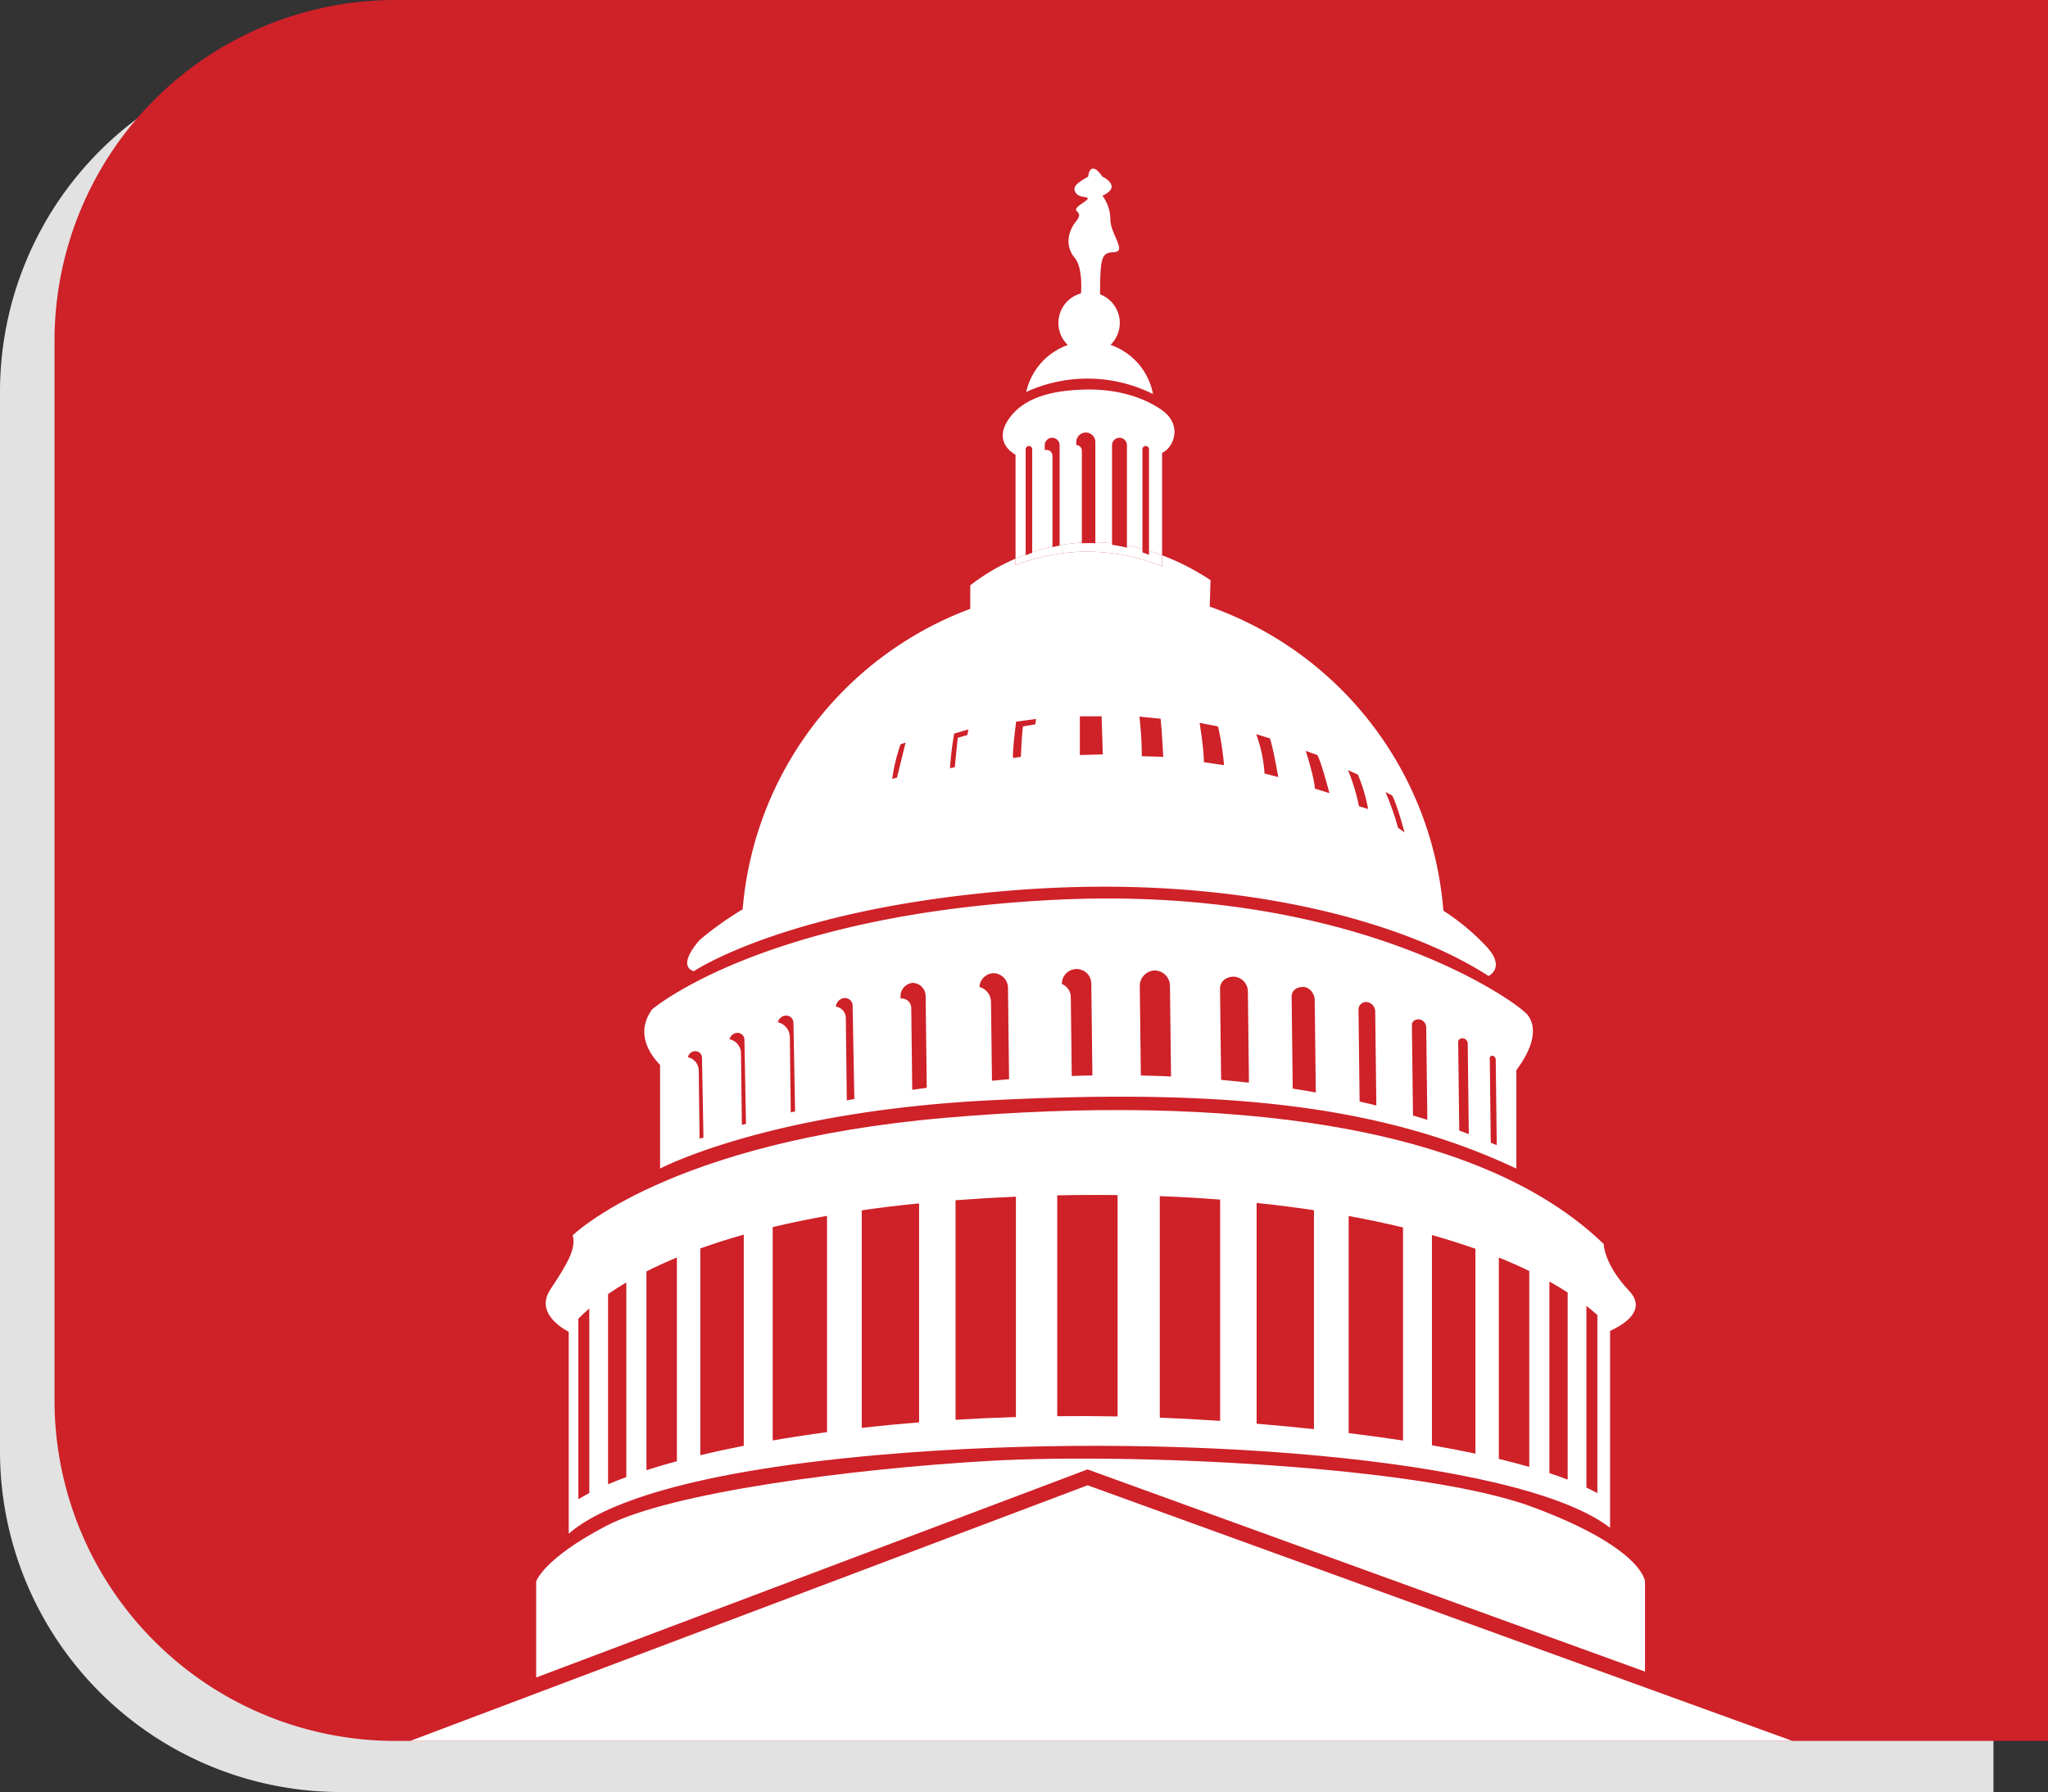 <svg xmlns="http://www.w3.org/2000/svg" xmlns:xlink="http://www.w3.org/1999/xlink" width="601" height="526" viewBox="0 0 601 526">
  <rect x="0" y="0" width="601" height="526" fill="#333333" stroke="none"/>
  <defs>
    <clipPath id="clip-path">
      <rect id="Rectangle_165" data-name="Rectangle 165" width="405.619" height="461.526" fill="none"/>
    </clipPath>
  </defs>
  <g id="Group_150" data-name="Group 150" transform="translate(-739 -161)">
    <path id="Rectangle_86" data-name="Rectangle 86" d="M100,0H585a0,0,0,0,1,0,0V511a0,0,0,0,1,0,0H100A100,100,0,0,1,0,411V100A100,100,0,0,1,100,0Z" transform="translate(739 176)" fill="#e2e2e2"/>
    <path id="Rectangle_87" data-name="Rectangle 87" d="M100,0H585a0,0,0,0,1,0,0V511a0,0,0,0,1,0,0H100A100,100,0,0,1,0,411V100A100,100,0,0,1,100,0Z" transform="translate(755 161)" fill="#ce2128"/>
    <g id="Group_139" data-name="Group 139" transform="translate(859.381 210.474)">
      <g id="Group_139-2" data-name="Group 139" clip-path="url(#clip-path)">
        <path id="Path_995" data-name="Path 995" d="M138.992,66.176a19.017,19.017,0,0,0-12.46-14.424,8.991,8.991,0,0,0-3.074-14.838c.023-11.457.558-12.16,4.191-12.386,3.73-.234-1.165-5.362-1.165-9.556a11.759,11.759,0,0,0-2.33-6.994c6.06-2.8,0-5.594,0-5.594-3.731-5.36-4.2,0-4.2,0-3.264,1.865-4.895,3.03-3.5,4.9s5.829.231,1.634,3.03,1.163,1.63-1.634,5.127-3.028,7.692-.465,10.722c2.547,3.014,1.875,10.388,1.865,10.482a8.989,8.989,0,0,0-3.866,15.147,19.042,19.042,0,0,0-12.206,13.789,43.071,43.071,0,0,1,37.2.6" transform="translate(78.983 0.001)" fill="#fff"/>
        <path id="Path_996" data-name="Path 996" d="M43.309,199.918s31.7-16.785,96.968-20.047,112.82.469,154.31,20.047V171.044c9.349-12.581,2.33-17.163,2.33-17.163-4.893-4.545-51.4-37.063-137.408-32.866s-118.53,32.168-118.53,32.168c-4.935,6.814-.867,12.993,2.33,16.316Zm244.339-33.111c.483-.007.883.673.89,1.153l.3,25.087c-.583-.247-1.17-.479-1.756-.719l-.3-24.871c-.005-.483.384-.645.867-.65m-8.747-5.141a1.613,1.613,0,0,1,1.419,1.614l.316,26.529c-.936-.352-1.868-.709-2.808-1.046l-.313-25.974c-.009-.774.611-1.115,1.385-1.124m-12.886-5.559a2.426,2.426,0,0,1,2.126,2.424l.327,27.08c-1.4-.44-2.806-.861-4.213-1.279l-.318-26.508c-.014-1.158.922-1.7,2.078-1.717m-15.33-5.06a2.774,2.774,0,0,1,2.483,2.771L253.5,181.4q-2.453-.607-4.907-1.17l-.327-27a2.219,2.219,0,0,1,2.422-2.188m-18.7-4.436c1.867-.023,3.4,1.939,3.426,3.8l.325,27.176c-2.259-.408-4.516-.781-6.774-1.135l-.323-26.95c-.02-1.867,1.479-2.872,3.346-2.895m-20.317-3.021a4.4,4.4,0,0,1,4.134,4.38l.307,25.99a3.751,3.751,0,0,1-.066.749q-4.057-.461-8.093-.815l-.321-26.7c-.025-2.252,1.783-3.577,4.039-3.6m-23.217-1.82a4.548,4.548,0,0,1,4.483,4.609l.313,26.1a4.161,4.161,0,0,1-.036.421q-4.436-.205-8.819-.3l0-.014-.313-26.1a4.552,4.552,0,0,1,4.374-4.715m-27.227,3.941a4.313,4.313,0,0,1,8.626-.1l.323,26.97c-2.041.03-4.047.1-6.06.162l-.279-23.155a4.2,4.2,0,0,0-2.611-3.836Zm-20.086-3.14a4.325,4.325,0,0,1,4.262,4.38l.32,26.757c-1.7.128-3.349.284-5.017.432L140.422,151a4.616,4.616,0,0,0-3.4-4.39,4.285,4.285,0,0,1,4.117-4.04m-23.626,2.849a3.9,3.9,0,0,1,3.731,4.035l.32,26.759c-1.437.188-2.852.382-4.257.579l-.288-24.023A2.8,2.8,0,0,0,114.184,150a2.879,2.879,0,0,0-.3.034l0-.5a3.893,3.893,0,0,1,3.63-4.122M97.4,149.857a2.271,2.271,0,0,1,2.415,2.36l.5,27.281c-.758.133-1.476.274-2.216.41,0-.027.007-.05.007-.076l-.289-24.123a3.4,3.4,0,0,0-2.921-3.321,2.784,2.784,0,0,1,2.5-2.531m-17.245,5.15a2.16,2.16,0,0,1,2.3,2.243l.478,25.917c-.433.075-.851.156-1.272.234l-.265-22.1a4.481,4.481,0,0,0-3.525-4.317,2.577,2.577,0,0,1,2.287-1.978m-14.272,5.077a2.052,2.052,0,0,1,2.181,2.129l.453,24.62c-.412.073-.808.149-1.206.224l-.252-20.992a4.259,4.259,0,0,0-3.348-4.1,2.442,2.442,0,0,1,2.172-1.879m-12.347,5.369a1.949,1.949,0,0,1,2.073,2.025l.432,23.389c-.392.069-.769.142-1.147.213l-.238-19.946a4.045,4.045,0,0,0-3.183-3.9,2.319,2.319,0,0,1,2.064-1.785" transform="translate(30.014 93.614)" fill="#fff"/>
        <path id="Path_997" data-name="Path 997" d="M104.634,54.1a.962.962,0,1,1,1.923,0v30.19a57.941,57.941,0,0,1,5.944-1.637V55.992a1.749,1.749,0,0,0-1.749-1.748,1.718,1.718,0,0,0-.524.1V52.875a2.185,2.185,0,1,1,4.371,0V82.232a55.209,55.209,0,0,1,6.527-.789V54.477a1.632,1.632,0,0,0-1.632-1.632v-.757a2.8,2.8,0,1,1,5.594,0V81.36q2.395.029,4.895.286V52.875a2.185,2.185,0,1,1,4.371,0v29.38c1.49.273,3.01.634,4.546,1.046V54.1a.962.962,0,1,1,1.923,0V83.845q1.9.581,3.847,1.32V55.122c3.47-1.559,6.122-8.29-.176-12.648-6.818-4.721-15.559-6.12-22.2-5.944s-17.307,1.048-22.551,8.565c-4.4,6.308.293,9.652,1.922,10.567v30.5c.954-.412,1.943-.813,2.973-1.2Z" transform="translate(75.971 28.334)" fill="#fff"/>
        <path id="Path_998" data-name="Path 998" d="M47.716,186.472S74.988,167.94,141.771,162.7s116.081,10.141,139.158,25.176c0,0,5.244-2.449-.7-8.741a67.261,67.261,0,0,0-12.554-10.441,103.258,103.258,0,0,0-68.563-89.244l.233-7.773a72.23,72.23,0,0,0-14.218-7.31v3.305a57.809,57.809,0,0,0-43.005-.384V65.362a61.751,61.751,0,0,0-13.288,7.825V80.1a103.247,103.247,0,0,0-66.794,88.2,94.069,94.069,0,0,0-12.576,8.97s-6.992,7.461-1.748,9.208M252.668,134.9c1.57,3.028,3.612,10.839,3.612,10.839l-1.925-1.4a84.47,84.47,0,0,0-3.671-10.489Zm-10.057-6.132a51.254,51.254,0,0,1,2.987,10.091l-2.7-.817a57.162,57.162,0,0,0-3.211-10.6Zm-11.942-5.758c1.149,1.865,3.564,11.19,3.564,11.19l-4.277-1.35c-.183-3.493-2.675-11.064-2.675-11.064Zm-13.9-4.893c1.048,3.147,2.449,11.363,2.449,11.363l-4.023-1.048a41.367,41.367,0,0,0-2.447-11.538Zm-15.208-3.5a86.5,86.5,0,0,1,1.749,11.363l-5.944-.874c.172-2.8-1.225-11.537-1.225-11.537Zm-16.872-2.273c.35,2.973.789,11.189.789,11.189l-6.3-.174a104.515,104.515,0,0,0-.7-11.625Zm-23.69-.7h6.381l.35,11.187-6.731.176Zm-18.7,1.572,5.855-.787-.261,1.575-3.584.611c-.35,2.273-.611,8.915-.611,8.915l-2.275.35c-.348-1.224.876-10.665.876-10.665m-18.181,3.5,4.195-1.224-.348,1.661-2.8.789-.876,8.653-1.4.263a92.647,92.647,0,0,1,1.225-10.141m-15.735,3.147,1.485-.524-2.534,10.315-1.4.35a52.934,52.934,0,0,1,2.447-10.141" transform="translate(35.513 49.137)" fill="#fff"/>
        <path id="Path_999" data-name="Path 999" d="M143.028,68.873v-3.3q-1.942-.735-3.847-1.32v1.2c-.645-.258-1.286-.5-1.923-.728V63.705c-1.536-.41-3.056-.771-4.546-1.044v.7q-2.222-.543-4.371-.854v-.458q-2.5-.256-4.893-.286v.284c-1.364-.057-2.676-.036-3.964.018v-.218a55.255,55.255,0,0,0-6.527.789v.117c-.721.126-1.417.268-2.1.416v-.114a58.524,58.524,0,0,0-5.944,1.636v.155c-.689.242-1.325.483-1.923.721v-.2c-1.028.382-2.017.785-2.971,1.2V68.49a57.814,57.814,0,0,1,43.007.384" transform="translate(77.613 47.928)" fill="#fff"/>
        <path id="Path_1000" data-name="Path 1000" d="M29.143,220.722v59.239C37,273.051,58.85,262.188,120.4,256.815c84.634-7.384,187.931.943,214.331,21.406V220.44c4.328-2,10.841-6.182,5.594-11.759-7.459-7.926-7.459-13.753-7.459-13.753-36.826-35.663-111.419-44.053-193-37.061s-109.554,34.5-109.554,34.5c.932,3.728-.934,7.457-6.527,15.849-4.138,6.205,1.923,10.626,5.36,12.506m298.645-7.64q1.7,1.329,3.216,2.694V268.05c-.931-.513-2-1.06-3.216-1.634Zm-10.86-7.145q2.816,1.572,5.356,3.223v54.922c-1.611-.622-3.392-1.259-5.356-1.909ZM302.09,198.9q4.712,1.891,8.928,3.946v57.5q-4.041-1.159-8.928-2.341Zm-19.628-6.6q6.711,1.889,12.755,4.028v60.127c-3.888-.829-8.129-1.65-12.755-2.453Zm-24.437-5.6q8.314,1.524,15.943,3.369v62.542q-7.385-1.132-15.943-2.183Zm-27.016-3.827c5.79.6,11.412,1.309,16.829,2.126v64.267q-7.941-.847-16.829-1.6Zm-28.414-2.005q9.087.352,17.713,1.021v64.954q-8.932-.618-17.713-.952Zm-30.1-.222q9.036-.189,17.715-.078v64.967q-8.98-.168-17.715-.073Zm-29.834,1.428q9-.669,17.715-1.046v64.683q-9.041.274-17.715.81Zm-27.529,2.957q7.941-1.146,16.829-2.033v64.272q-8.655.7-16.829,1.62ZM89,189.963c4.93-1.183,10.23-2.291,15.945-3.3v63.486q-8.3,1.116-15.945,2.433ZM67.754,196.23q5.829-2.1,12.753-4.06v61.976q-6.7,1.316-12.753,2.772Zm-15.8,6.736c2.691-1.36,5.66-2.733,8.928-4.085v59.8q-4.726,1.276-8.928,2.628Zm-11.269,6.66c1.6-1.115,3.385-2.263,5.356-3.426v57.133q-2.845,1.044-5.356,2.119Zm-8.716,7.219c.913-.925,1.975-1.927,3.213-2.987v54.171c-1.154.6-2.22,1.206-3.213,1.813Z" transform="translate(17.373 120.746)" fill="#fff"/>
        <path id="Path_1001" data-name="Path 1001" d="M182.61,216.386l163.6,59.351V249.3s-.467-9.789-33.1-21.908-117.946-15.852-158.972-13.522S59.97,223.193,41.324,232.982,20.812,249.3,20.812,249.3v28.169L181.4,216.844Z" transform="translate(16.149 165.444)" fill="#fff"/>
        <path id="Path_1002" data-name="Path 1002" d="M198.782,217.622,0,292.658H405.619Z" transform="translate(0 168.868)" fill="#fff"/>
      </g>
    </g>
  </g>
</svg>
